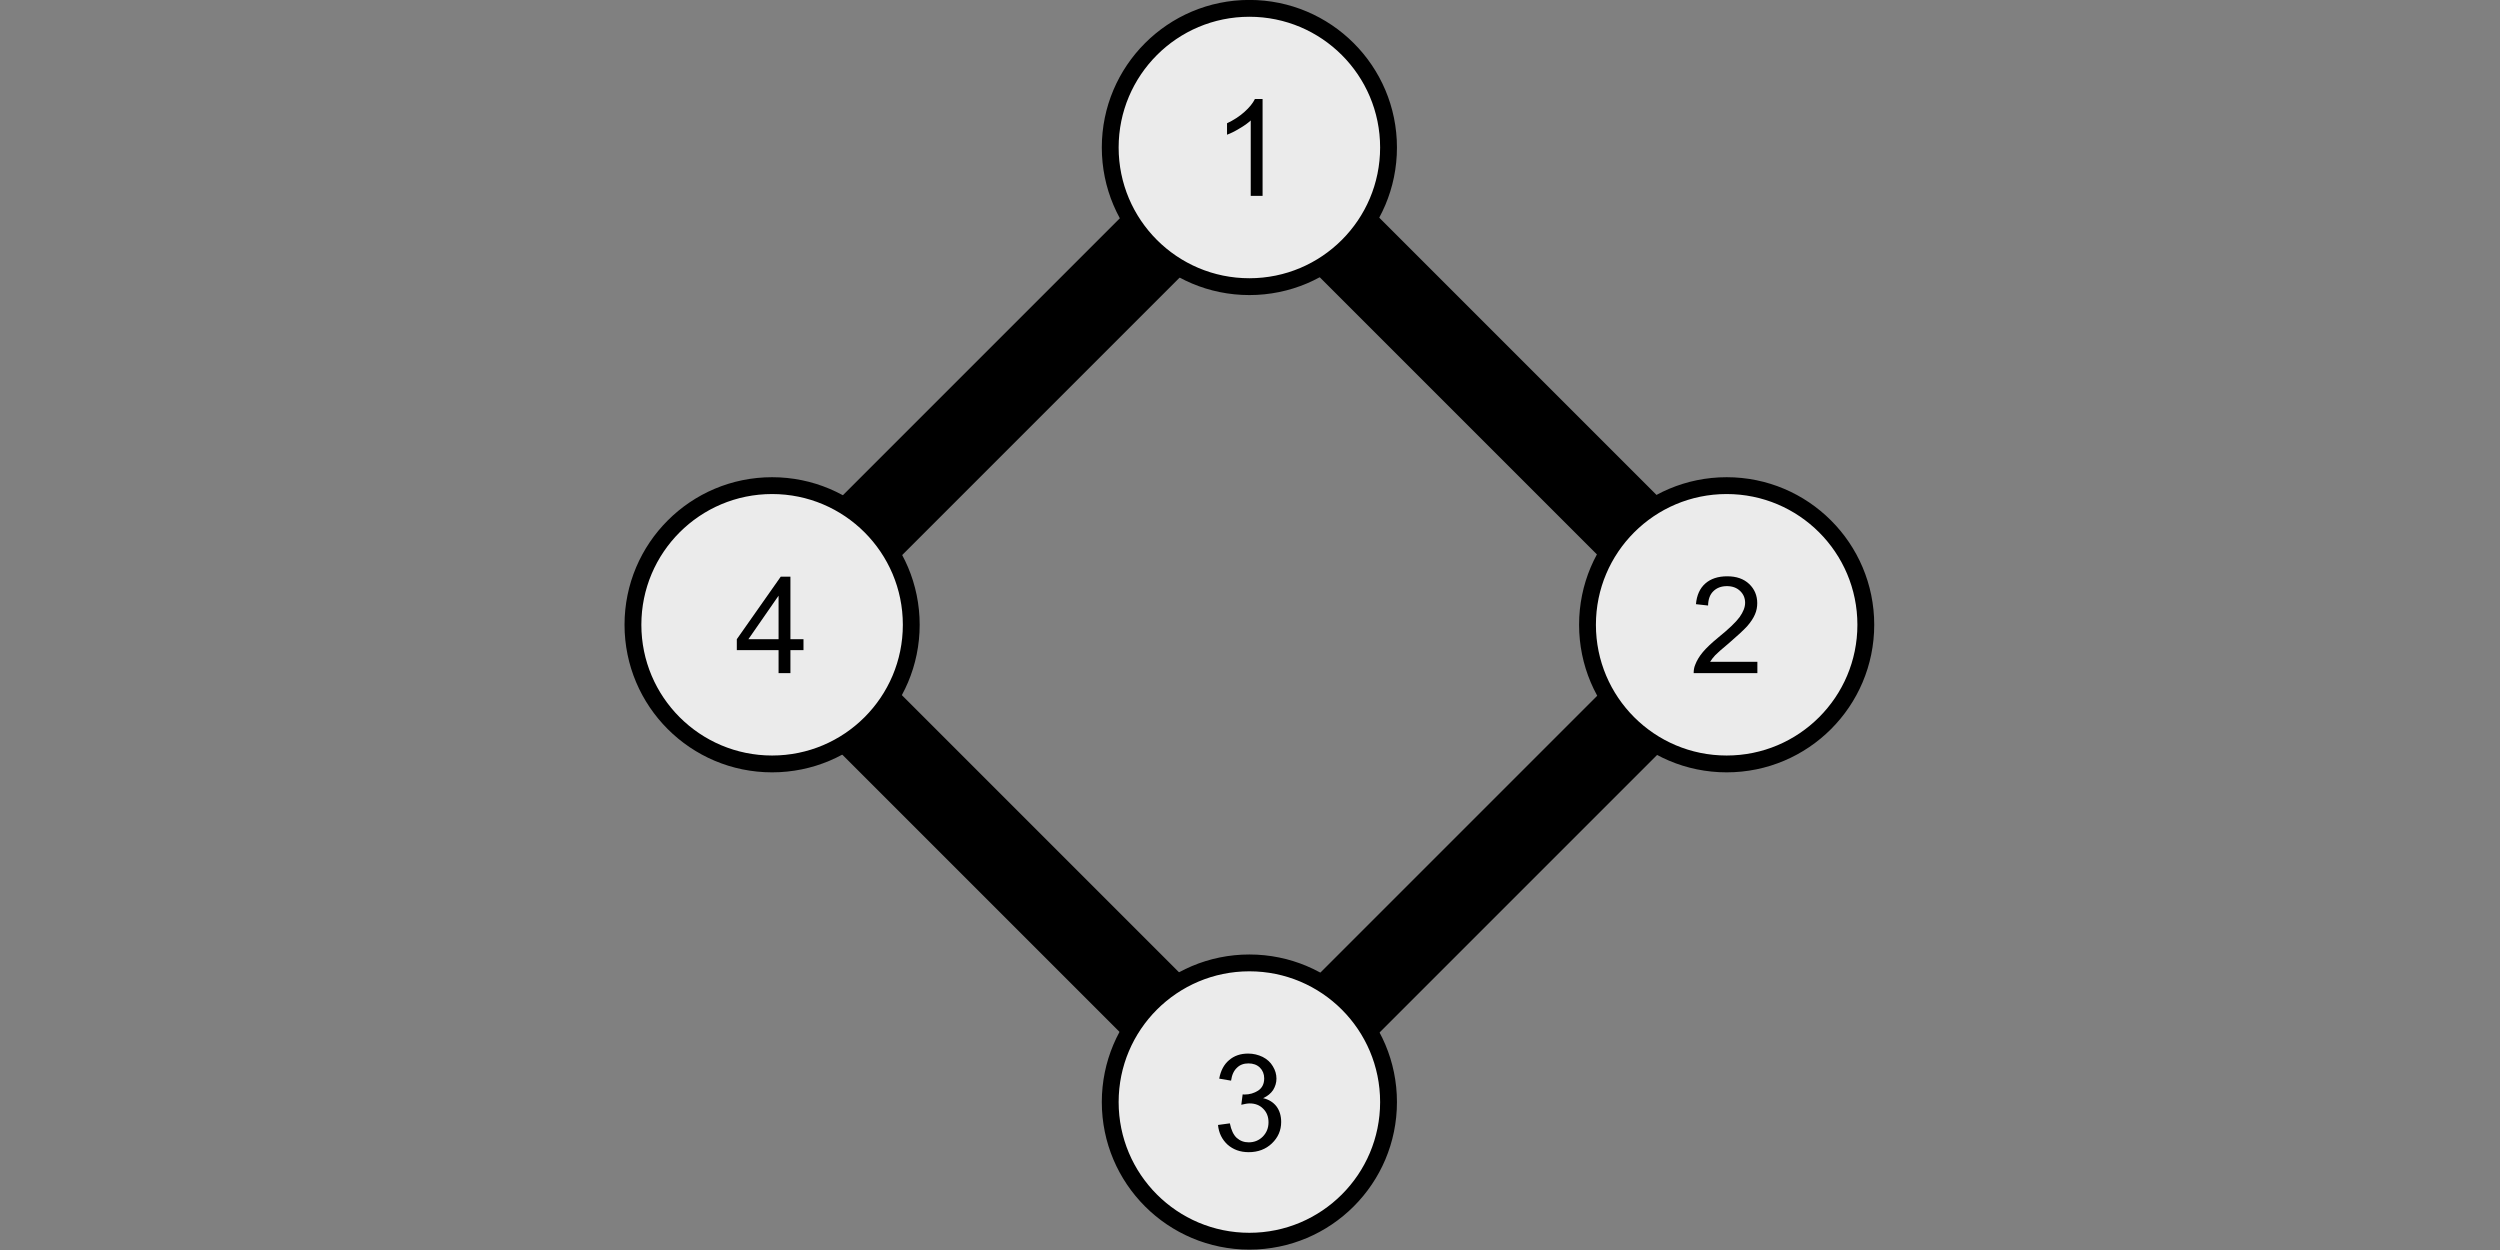 <?xml version="1.0" encoding="UTF-8" standalone="no"?>
<!DOCTYPE svg PUBLIC "-//W3C//DTD SVG 1.1//EN" "http://www.w3.org/Graphics/SVG/1.1/DTD/svg11.dtd">
<svg width="100%" height="100%" viewBox="0 0 3712 1856" version="1.1" xmlns="http://www.w3.org/2000/svg" xmlns:xlink="http://www.w3.org/1999/xlink" xml:space="preserve" xmlns:serif="http://www.serif.com/" style="fill-rule:evenodd;clip-rule:evenodd;stroke-linecap:round;stroke-linejoin:round;stroke-miterlimit:1.5;">
    <rect x="0" y="0" width="3712" height="1856" fill="#808080" stroke="none"/>
    <g transform="matrix(0.551,0.551,-0.551,0.551,1638.47,-741.331)">
        <rect x="1069.07" y="674.704" width="1286.53" height="1286.53" style="fill:none;stroke:black;stroke-width:160.46px;"/>
    </g>
    <g transform="matrix(0.987,0,0,0.987,146.096,-279.044)">
        <circle cx="1731.49" cy="504.614" r="209.339" style="fill:rgb(235,235,235);stroke:black;stroke-width:25.32px;"/>
    </g>
    <g transform="matrix(0.987,0,0,0.987,146.096,1138.28)">
        <circle cx="1731.49" cy="504.614" r="209.339" style="fill:rgb(235,235,235);stroke:black;stroke-width:25.32px;"/>
    </g>
    <g transform="matrix(0.987,0,0,0.987,854.758,429.618)">
        <circle cx="1731.49" cy="504.614" r="209.339" style="fill:rgb(235,235,235);stroke:black;stroke-width:25.32px;"/>
    </g>
    <g transform="matrix(0.987,0,0,0.987,-562.565,429.618)">
        <circle cx="1731.49" cy="504.614" r="209.339" style="fill:rgb(235,235,235);stroke:black;stroke-width:25.32px;"/>
    </g>
    <g transform="matrix(1,0,0,1,660.964,-302.184)">
        <g transform="matrix(200,0,0,200,1139.12,593.008)">
            <path d="M0.373,-0L0.285,-0L0.285,-0.56C0.264,-0.54 0.236,-0.52 0.201,-0.5C0.167,-0.479 0.136,-0.464 0.109,-0.454L0.109,-0.539C0.158,-0.562 0.201,-0.59 0.238,-0.623C0.275,-0.656 0.301,-0.688 0.316,-0.719L0.373,-0.719L0.373,-0Z" style="fill-rule:nonzero;"/>
        </g>
    </g>
    <g transform="matrix(1,0,0,1,1369.63,406.477)">
        <g transform="matrix(200,0,0,200,1139.12,593.008)">
            <path d="M0.503,-0.084L0.503,-0L0.03,-0C0.03,-0.021 0.033,-0.042 0.041,-0.061C0.053,-0.093 0.072,-0.125 0.098,-0.156C0.125,-0.188 0.163,-0.224 0.213,-0.265C0.291,-0.328 0.344,-0.379 0.371,-0.416C0.398,-0.454 0.412,-0.489 0.412,-0.522C0.412,-0.557 0.4,-0.586 0.375,-0.61C0.35,-0.634 0.317,-0.646 0.277,-0.646C0.235,-0.646 0.201,-0.633 0.176,-0.608C0.15,-0.583 0.138,-0.547 0.137,-0.502L0.047,-0.512C0.053,-0.579 0.076,-0.63 0.117,-0.666C0.157,-0.701 0.211,-0.719 0.279,-0.719C0.348,-0.719 0.402,-0.7 0.442,-0.662C0.482,-0.624 0.502,-0.576 0.502,-0.52C0.502,-0.491 0.497,-0.463 0.485,-0.436C0.473,-0.408 0.454,-0.379 0.427,-0.348C0.399,-0.318 0.354,-0.276 0.291,-0.222C0.238,-0.178 0.204,-0.148 0.189,-0.132C0.174,-0.116 0.162,-0.1 0.152,-0.084L0.503,-0.084Z" style="fill-rule:nonzero;"/>
        </g>
    </g>
    <g transform="matrix(1,0,0,1,660.964,1115.14)">
        <g transform="matrix(200,0,0,200,1139.12,593.008)">
            <path d="M0.042,-0.189L0.13,-0.201C0.14,-0.151 0.157,-0.115 0.181,-0.093C0.206,-0.071 0.235,-0.06 0.27,-0.06C0.311,-0.06 0.346,-0.074 0.375,-0.103C0.403,-0.132 0.417,-0.167 0.417,-0.209C0.417,-0.25 0.404,-0.283 0.378,-0.309C0.352,-0.336 0.318,-0.349 0.277,-0.349C0.261,-0.349 0.24,-0.345 0.215,-0.339L0.225,-0.416C0.231,-0.415 0.236,-0.415 0.239,-0.415C0.277,-0.415 0.31,-0.425 0.34,-0.444C0.37,-0.464 0.385,-0.494 0.385,-0.535C0.385,-0.567 0.374,-0.594 0.353,-0.615C0.331,-0.636 0.303,-0.646 0.268,-0.646C0.234,-0.646 0.205,-0.636 0.183,-0.614C0.16,-0.593 0.145,-0.561 0.139,-0.518L0.051,-0.533C0.062,-0.592 0.086,-0.638 0.124,-0.67C0.162,-0.703 0.209,-0.719 0.266,-0.719C0.305,-0.719 0.341,-0.71 0.374,-0.694C0.407,-0.677 0.432,-0.654 0.449,-0.625C0.467,-0.596 0.476,-0.565 0.476,-0.533C0.476,-0.502 0.467,-0.474 0.451,-0.448C0.434,-0.423 0.41,-0.403 0.377,-0.388C0.419,-0.378 0.452,-0.358 0.476,-0.327C0.499,-0.296 0.511,-0.258 0.511,-0.211C0.511,-0.149 0.488,-0.096 0.442,-0.052C0.397,-0.009 0.339,0.013 0.27,0.013C0.207,0.013 0.155,-0.006 0.113,-0.043C0.072,-0.081 0.048,-0.129 0.042,-0.189Z" style="fill-rule:nonzero;"/>
        </g>
    </g>
    <g transform="matrix(1,0,0,1,-47.698,406.477)">
        <g transform="matrix(200,0,0,200,1139.12,593.008)">
            <path d="M0.323,-0L0.323,-0.171L0.013,-0.171L0.013,-0.252L0.339,-0.716L0.411,-0.716L0.411,-0.252L0.508,-0.252L0.508,-0.171L0.411,-0.171L0.411,-0L0.323,-0ZM0.323,-0.252L0.323,-0.575L0.099,-0.252L0.323,-0.252Z" style="fill-rule:nonzero;"/>
        </g>
    </g>
</svg>
